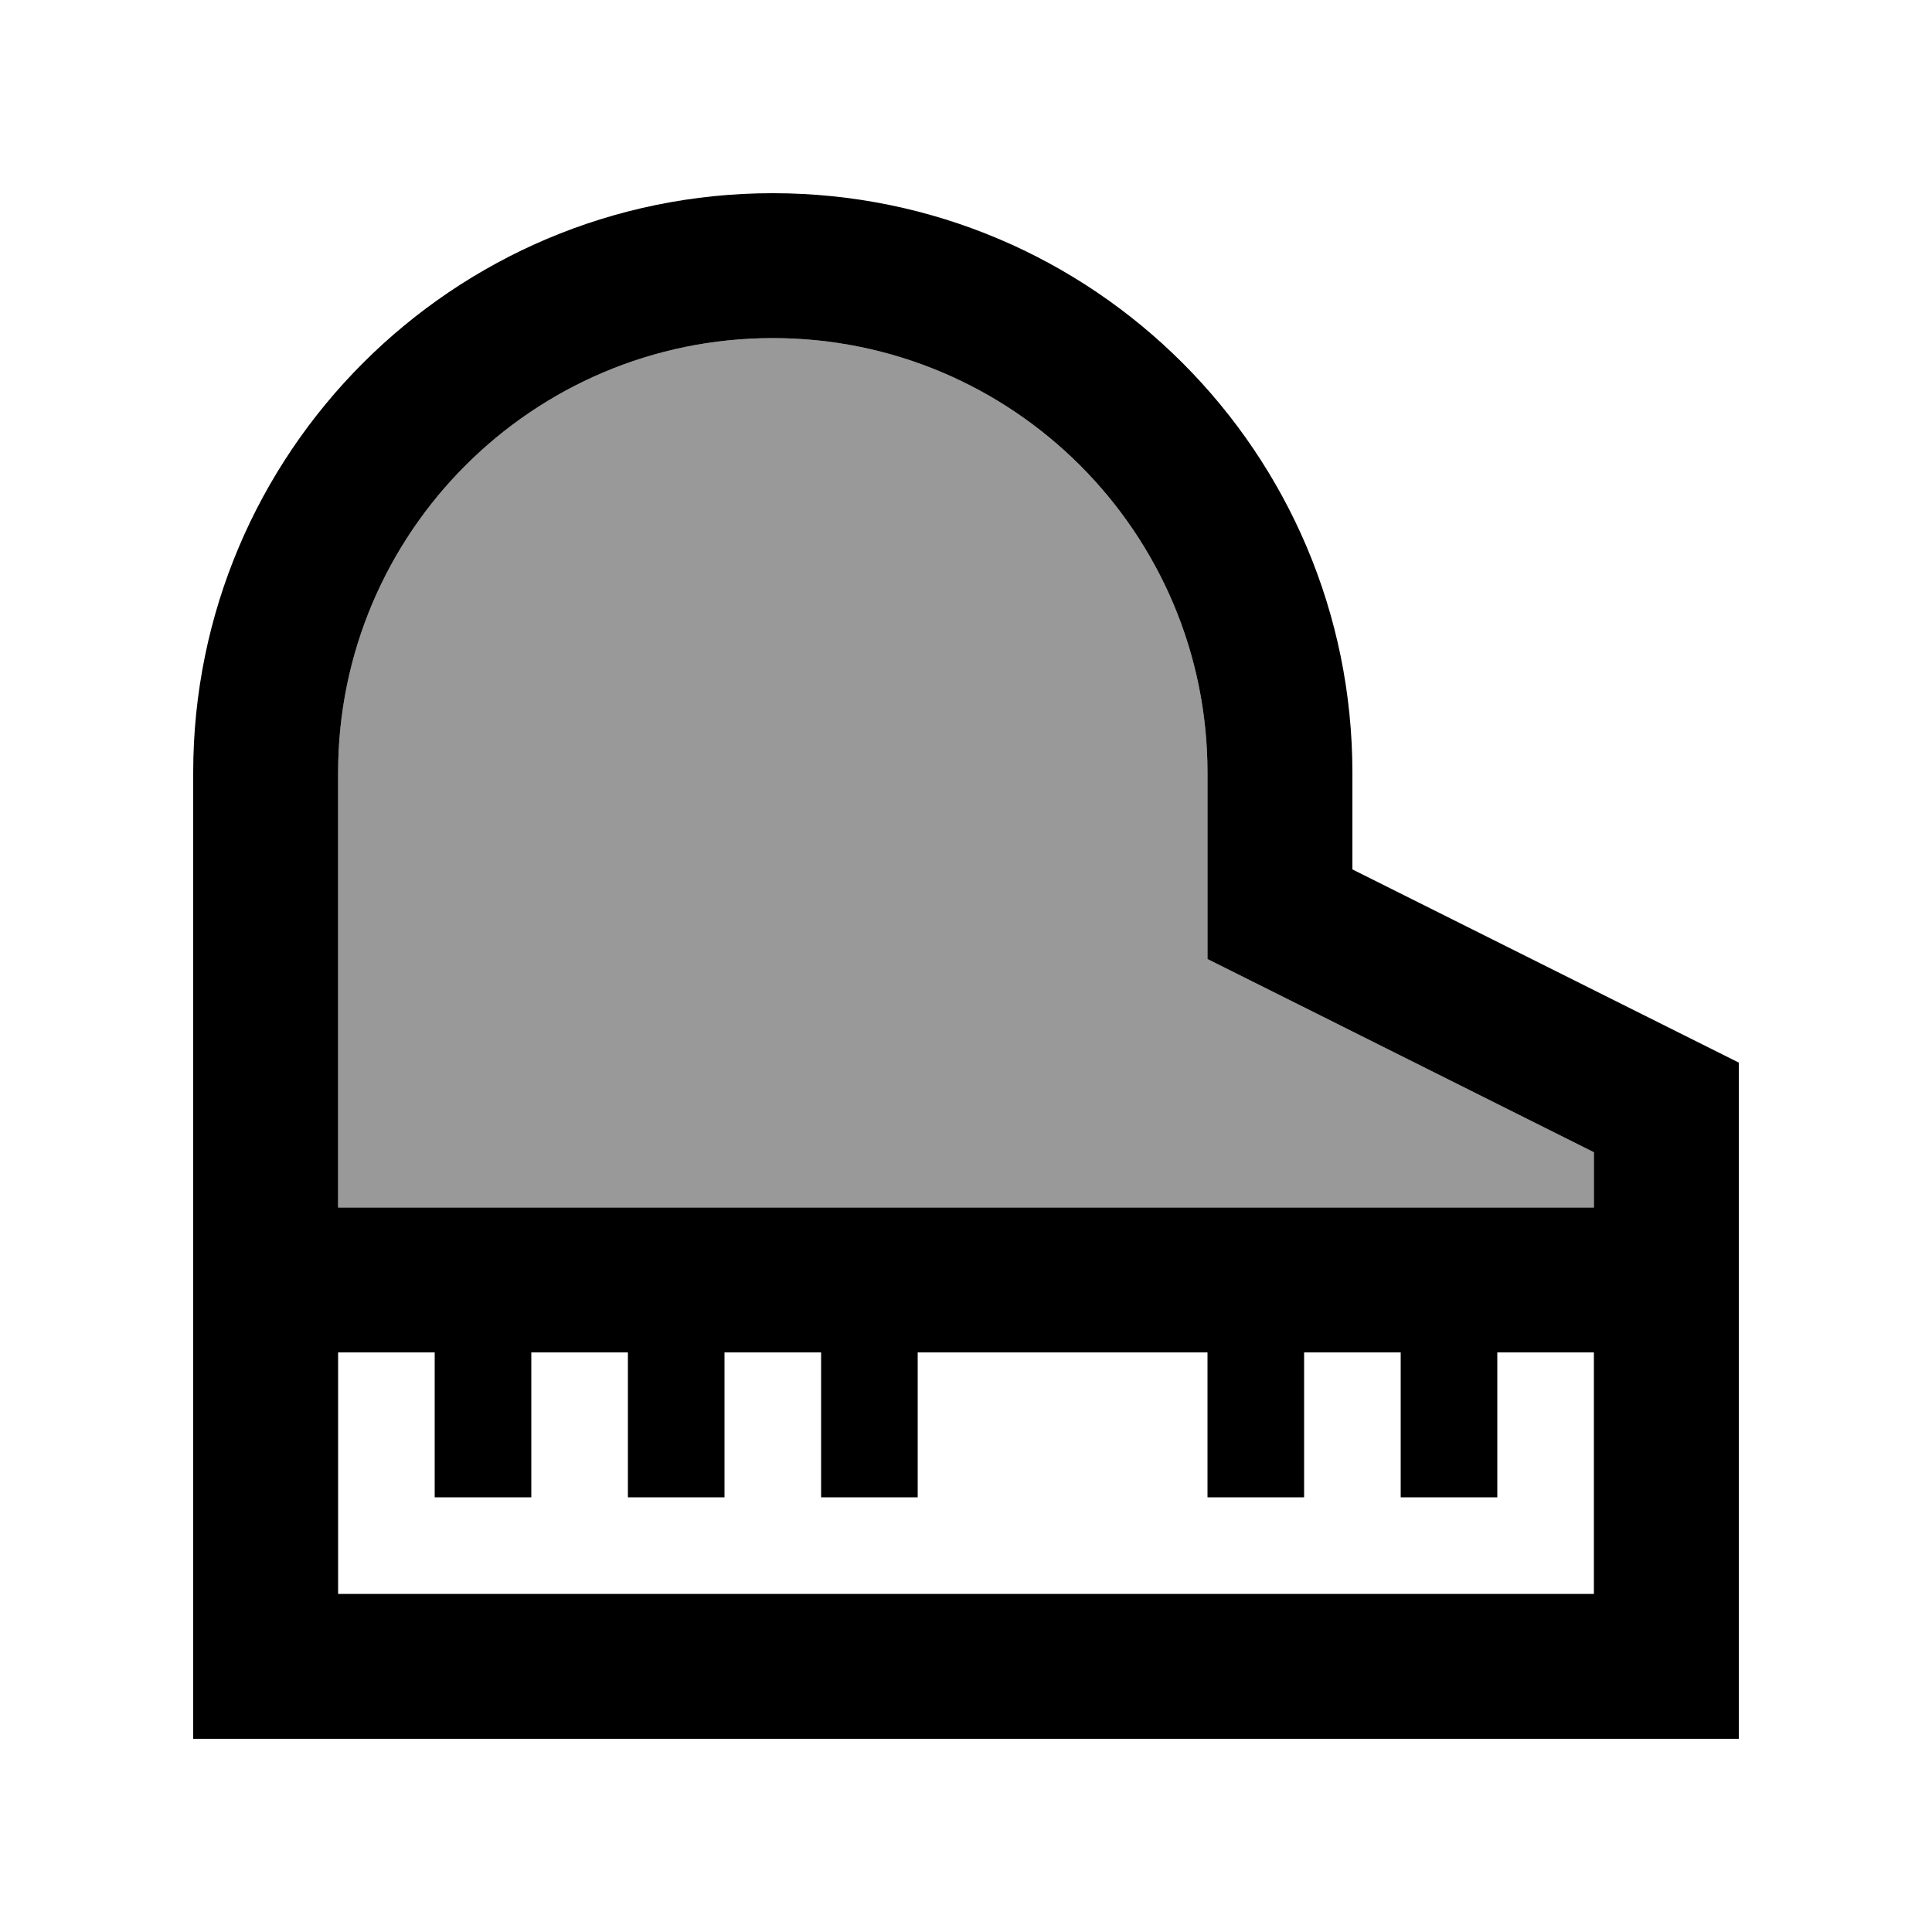 <svg xmlns="http://www.w3.org/2000/svg" viewBox="0 0 640 640"><!--! Font Awesome Pro 7.1.0 by @fontawesome - https://fontawesome.com License - https://fontawesome.com/license (Commercial License) Copyright 2025 Fonticons, Inc. --><path opacity=".4" fill="currentColor" d="M112 256L112 400L528 400L528 381.7C447.9 341.6 405.2 320.3 400 317.7L400 256C400 176.5 335.5 112 256 112C176.5 112 112 176.5 112 256z"/><path fill="currentColor" d="M496 448L496 496L464 496L464 448L432 448L432 496L400 496L400 448L304 448L304 496L272 496L272 448L240 448L240 496L208 496L208 448L176 448L176 496L144 496L144 448L112 448L112 528L528 528L528 448L496 448zM112 400L528 400L528 381.7C447.9 341.6 405.2 320.3 400 317.7L400 256C400 176.5 335.5 112 256 112C176.5 112 112 176.5 112 256L112 400zM576 352L576 576L64 576L64 256C64 150 150 64 256 64C362 64 448 150 448 256L448 288L576 352z"/></svg>